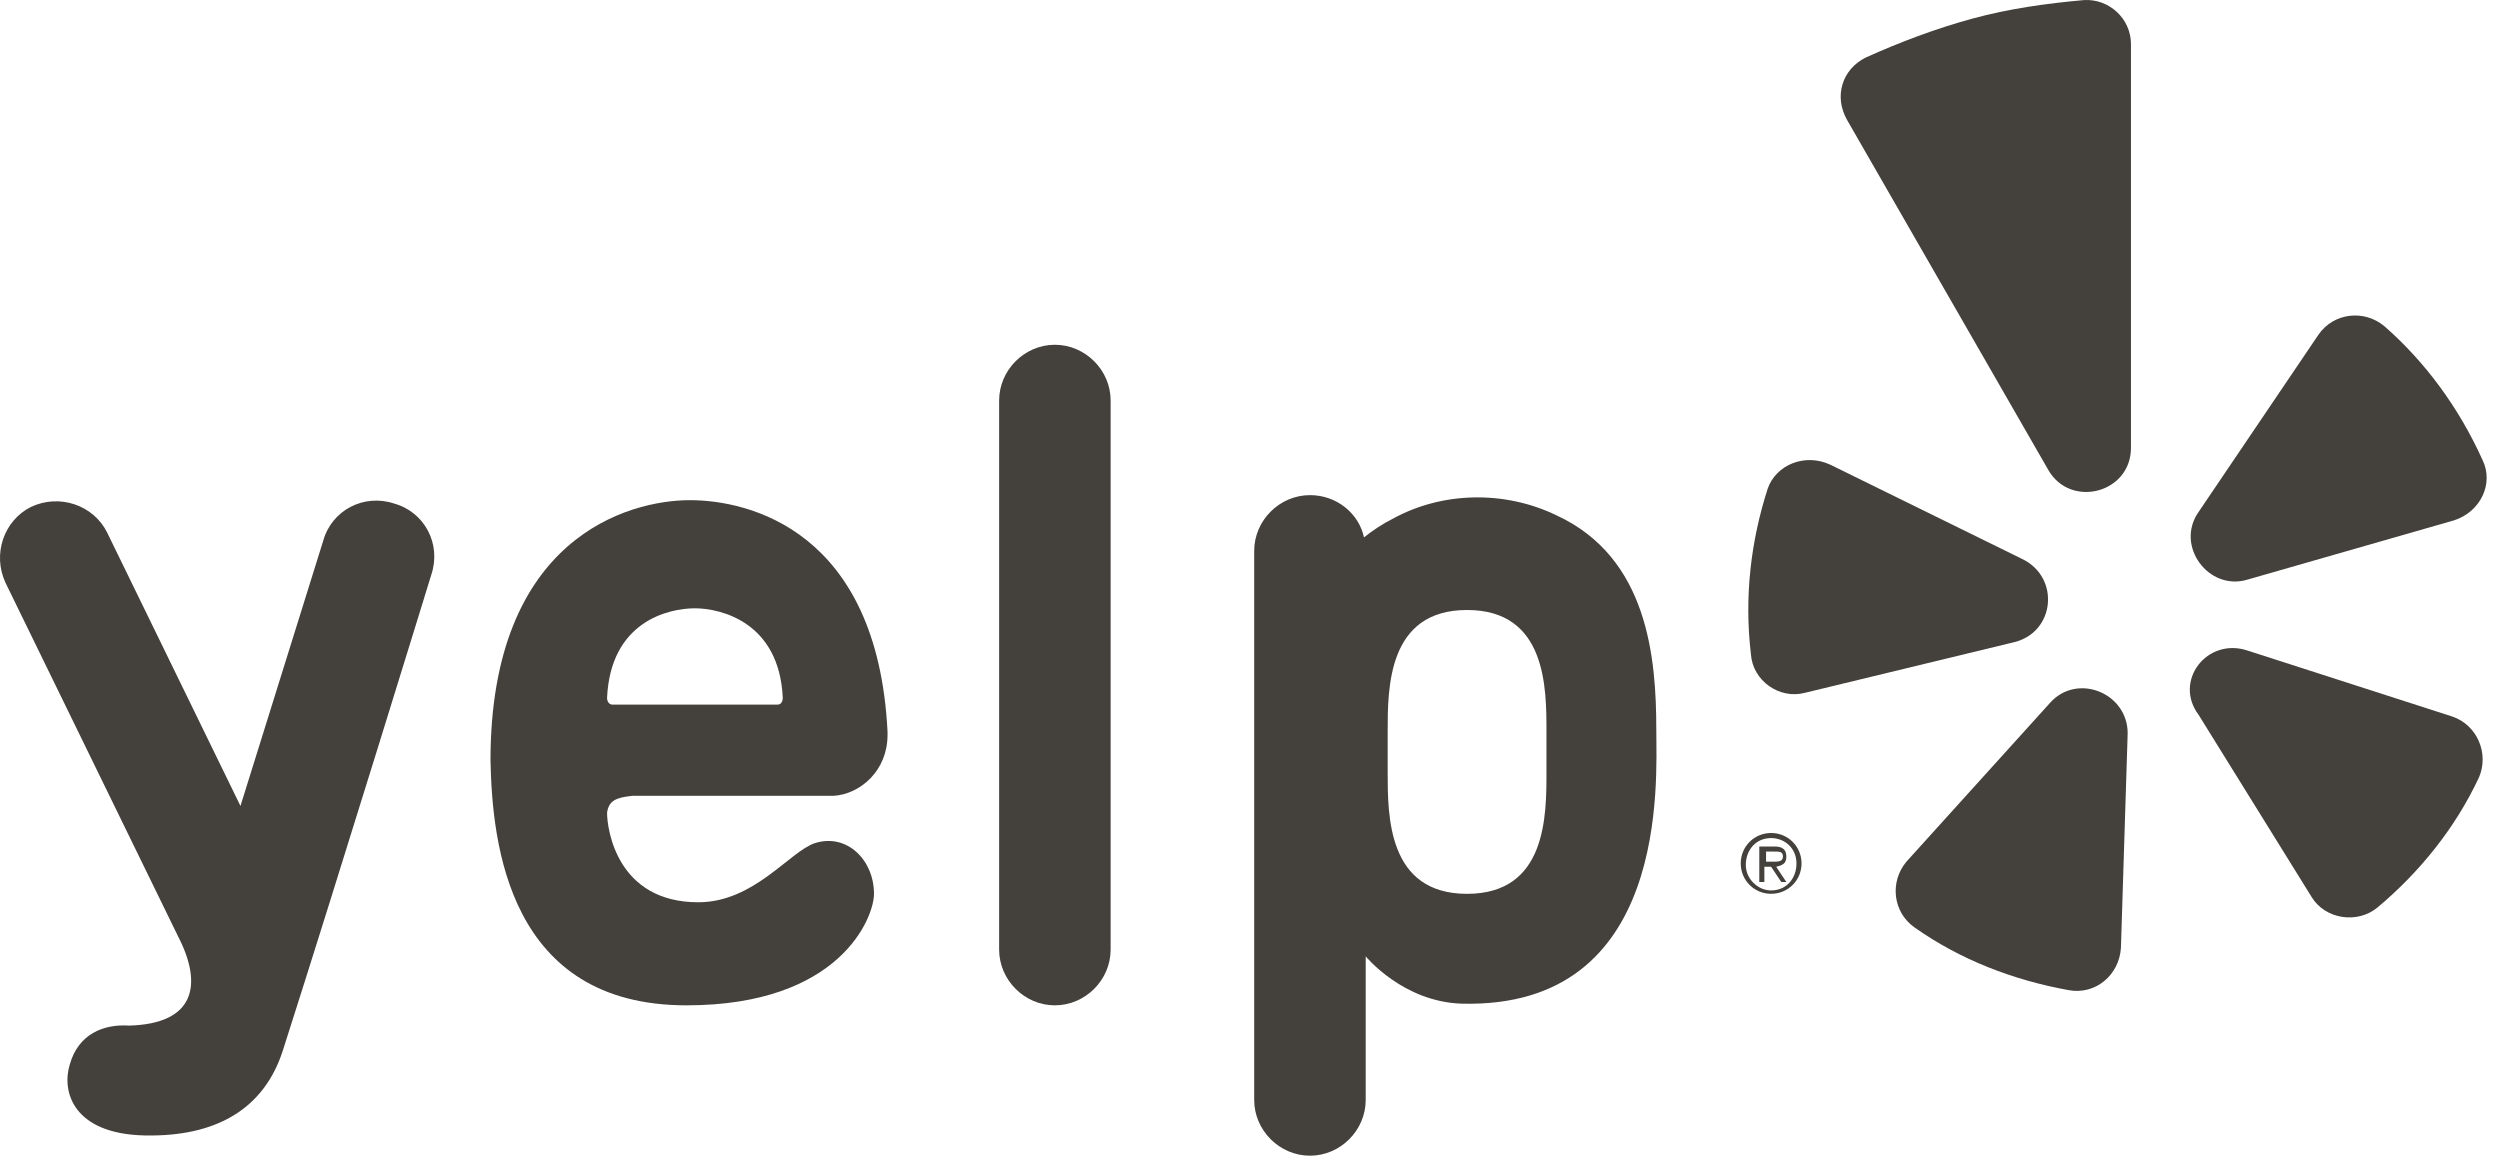 <svg xmlns:xlink="http://www.w3.org/1999/xlink" xmlns="http://www.w3.org/2000/svg" width="75" height="35" viewBox="0 0 75 35" fill="none"><path fill-rule="evenodd" clip-rule="evenodd" d="M33.319 28.488C33.319 29.4 32.559 30.16 31.646 30.16C30.734 30.16 29.974 29.4 29.974 28.488V12.015C29.974 11.103 30.734 10.343 31.646 10.343C32.559 10.343 33.319 11.103 33.319 12.015V28.488Z" fill="#44403C"></path><path d="M18.972 23.875H24.902C24.953 23.875 25.004 23.875 25.004 23.875C25.815 23.825 26.626 23.115 26.626 22.05C26.626 22 26.626 22 26.626 21.949C26.322 15.918 22.47 15.005 20.696 15.005C18.871 15.005 14.715 16.12 14.715 22.811C14.765 25.345 15.272 30.16 20.594 30.16C25.207 30.16 26.22 27.524 26.22 26.815C26.22 25.801 25.409 24.99 24.446 25.294C23.686 25.548 22.622 27.068 20.949 27.068C18.516 27.068 18.212 24.889 18.212 24.382C18.263 24.027 18.465 23.926 18.972 23.875ZM18.212 20.936C18.314 18.655 20.037 18.249 20.848 18.249C21.608 18.249 23.382 18.655 23.483 20.936C23.483 21.037 23.433 21.138 23.331 21.138H18.364C18.314 21.138 18.212 21.087 18.212 20.936Z" fill="#44403C"></path><path d="M5.338 28.082L0.168 17.489C-0.237 16.627 0.118 15.613 0.929 15.208C1.79 14.802 2.804 15.157 3.21 15.968L7.214 24.179L9.697 16.221C9.951 15.309 10.914 14.802 11.826 15.107C12.738 15.36 13.245 16.323 12.941 17.235C12.941 17.235 10.153 26.308 8.481 31.528C7.923 33.252 6.504 34.113 4.325 34.063C2.196 34.012 1.841 32.745 2.094 31.934C2.348 31.021 3.108 30.717 3.868 30.768C5.845 30.717 6.099 29.552 5.338 28.082Z" fill="#44403C"></path><path d="M53.134 24.99C53.641 24.99 54.046 25.395 54.046 25.902C54.046 26.409 53.641 26.814 53.134 26.814C52.627 26.814 52.222 26.409 52.222 25.902C52.222 25.395 52.627 24.99 53.134 24.99ZM53.134 26.713C53.59 26.713 53.894 26.358 53.894 25.902C53.894 25.446 53.539 25.142 53.134 25.142C52.678 25.142 52.374 25.497 52.374 25.953C52.374 26.358 52.728 26.713 53.134 26.713ZM52.83 25.395H53.235C53.489 25.395 53.59 25.497 53.59 25.699C53.59 25.902 53.489 25.953 53.286 26.003L53.59 26.46H53.438L53.134 26.003H52.931V26.46H52.779V25.395H52.83ZM52.982 25.851H53.185C53.337 25.851 53.489 25.851 53.489 25.699C53.489 25.547 53.387 25.547 53.235 25.547H52.982V25.851Z" fill="#44403C"></path><path d="M49.689 21.899C49.689 19.719 49.435 16.729 46.699 15.462C45.127 14.701 43.252 14.752 41.782 15.563C41.478 15.715 41.174 15.918 40.92 16.121C40.768 15.411 40.109 14.854 39.299 14.854C38.386 14.854 37.626 15.614 37.626 16.526V32.999C37.626 33.911 38.386 34.671 39.299 34.671C40.211 34.671 40.971 33.911 40.971 32.999V28.69C40.971 28.69 42.086 30.059 43.86 30.11C50.094 30.262 49.689 23.419 49.689 21.899ZM46.394 23.166C46.394 24.484 46.394 26.815 44.012 26.815C41.63 26.815 41.63 24.484 41.63 23.166V21.949C41.63 20.632 41.63 18.3 44.012 18.3C46.394 18.3 46.394 20.632 46.394 21.949V23.166Z" fill="#44403C"></path><path fill-rule="evenodd" clip-rule="evenodd" d="M54.909 13.941L60.687 16.78C61.802 17.337 61.65 18.959 60.434 19.263L54.149 20.784C53.389 20.987 52.578 20.429 52.527 19.618C52.324 17.895 52.527 16.222 53.034 14.651C53.287 13.941 54.149 13.587 54.909 13.941Z" fill="#44403C"></path><path fill-rule="evenodd" clip-rule="evenodd" d="M57.191 25.852L61.499 21.088C62.31 20.175 63.83 20.784 63.83 22L63.628 28.437C63.577 29.248 62.867 29.856 62.056 29.704C60.384 29.4 58.813 28.792 57.444 27.829C56.785 27.373 56.684 26.46 57.191 25.852Z" fill="#44403C"></path><path fill-rule="evenodd" clip-rule="evenodd" d="M67.427 19.517L73.56 21.493C74.32 21.747 74.675 22.608 74.371 23.318C73.661 24.839 72.597 26.156 71.329 27.221C70.721 27.728 69.758 27.576 69.353 26.917L65.957 21.443C65.197 20.429 66.21 19.111 67.427 19.517Z" fill="#44403C"></path><path fill-rule="evenodd" clip-rule="evenodd" d="M73.609 15.614L67.426 17.388C66.26 17.743 65.246 16.374 65.956 15.361L69.555 10.039C70.011 9.38 70.923 9.279 71.531 9.785C72.748 10.85 73.761 12.218 74.471 13.79C74.826 14.499 74.42 15.361 73.609 15.614Z" fill="#44403C"></path><path fill-rule="evenodd" clip-rule="evenodd" d="M59.165 0.56C58.05 0.865 56.985 1.27 55.972 1.726C55.262 2.081 55.009 2.892 55.414 3.602L61.446 14.093C62.105 15.259 63.929 14.803 63.929 13.434V1.321C63.929 0.56 63.27 -0.048 62.51 0.003C61.395 0.104 60.28 0.256 59.165 0.56Z" fill="#44403C"></path></svg>